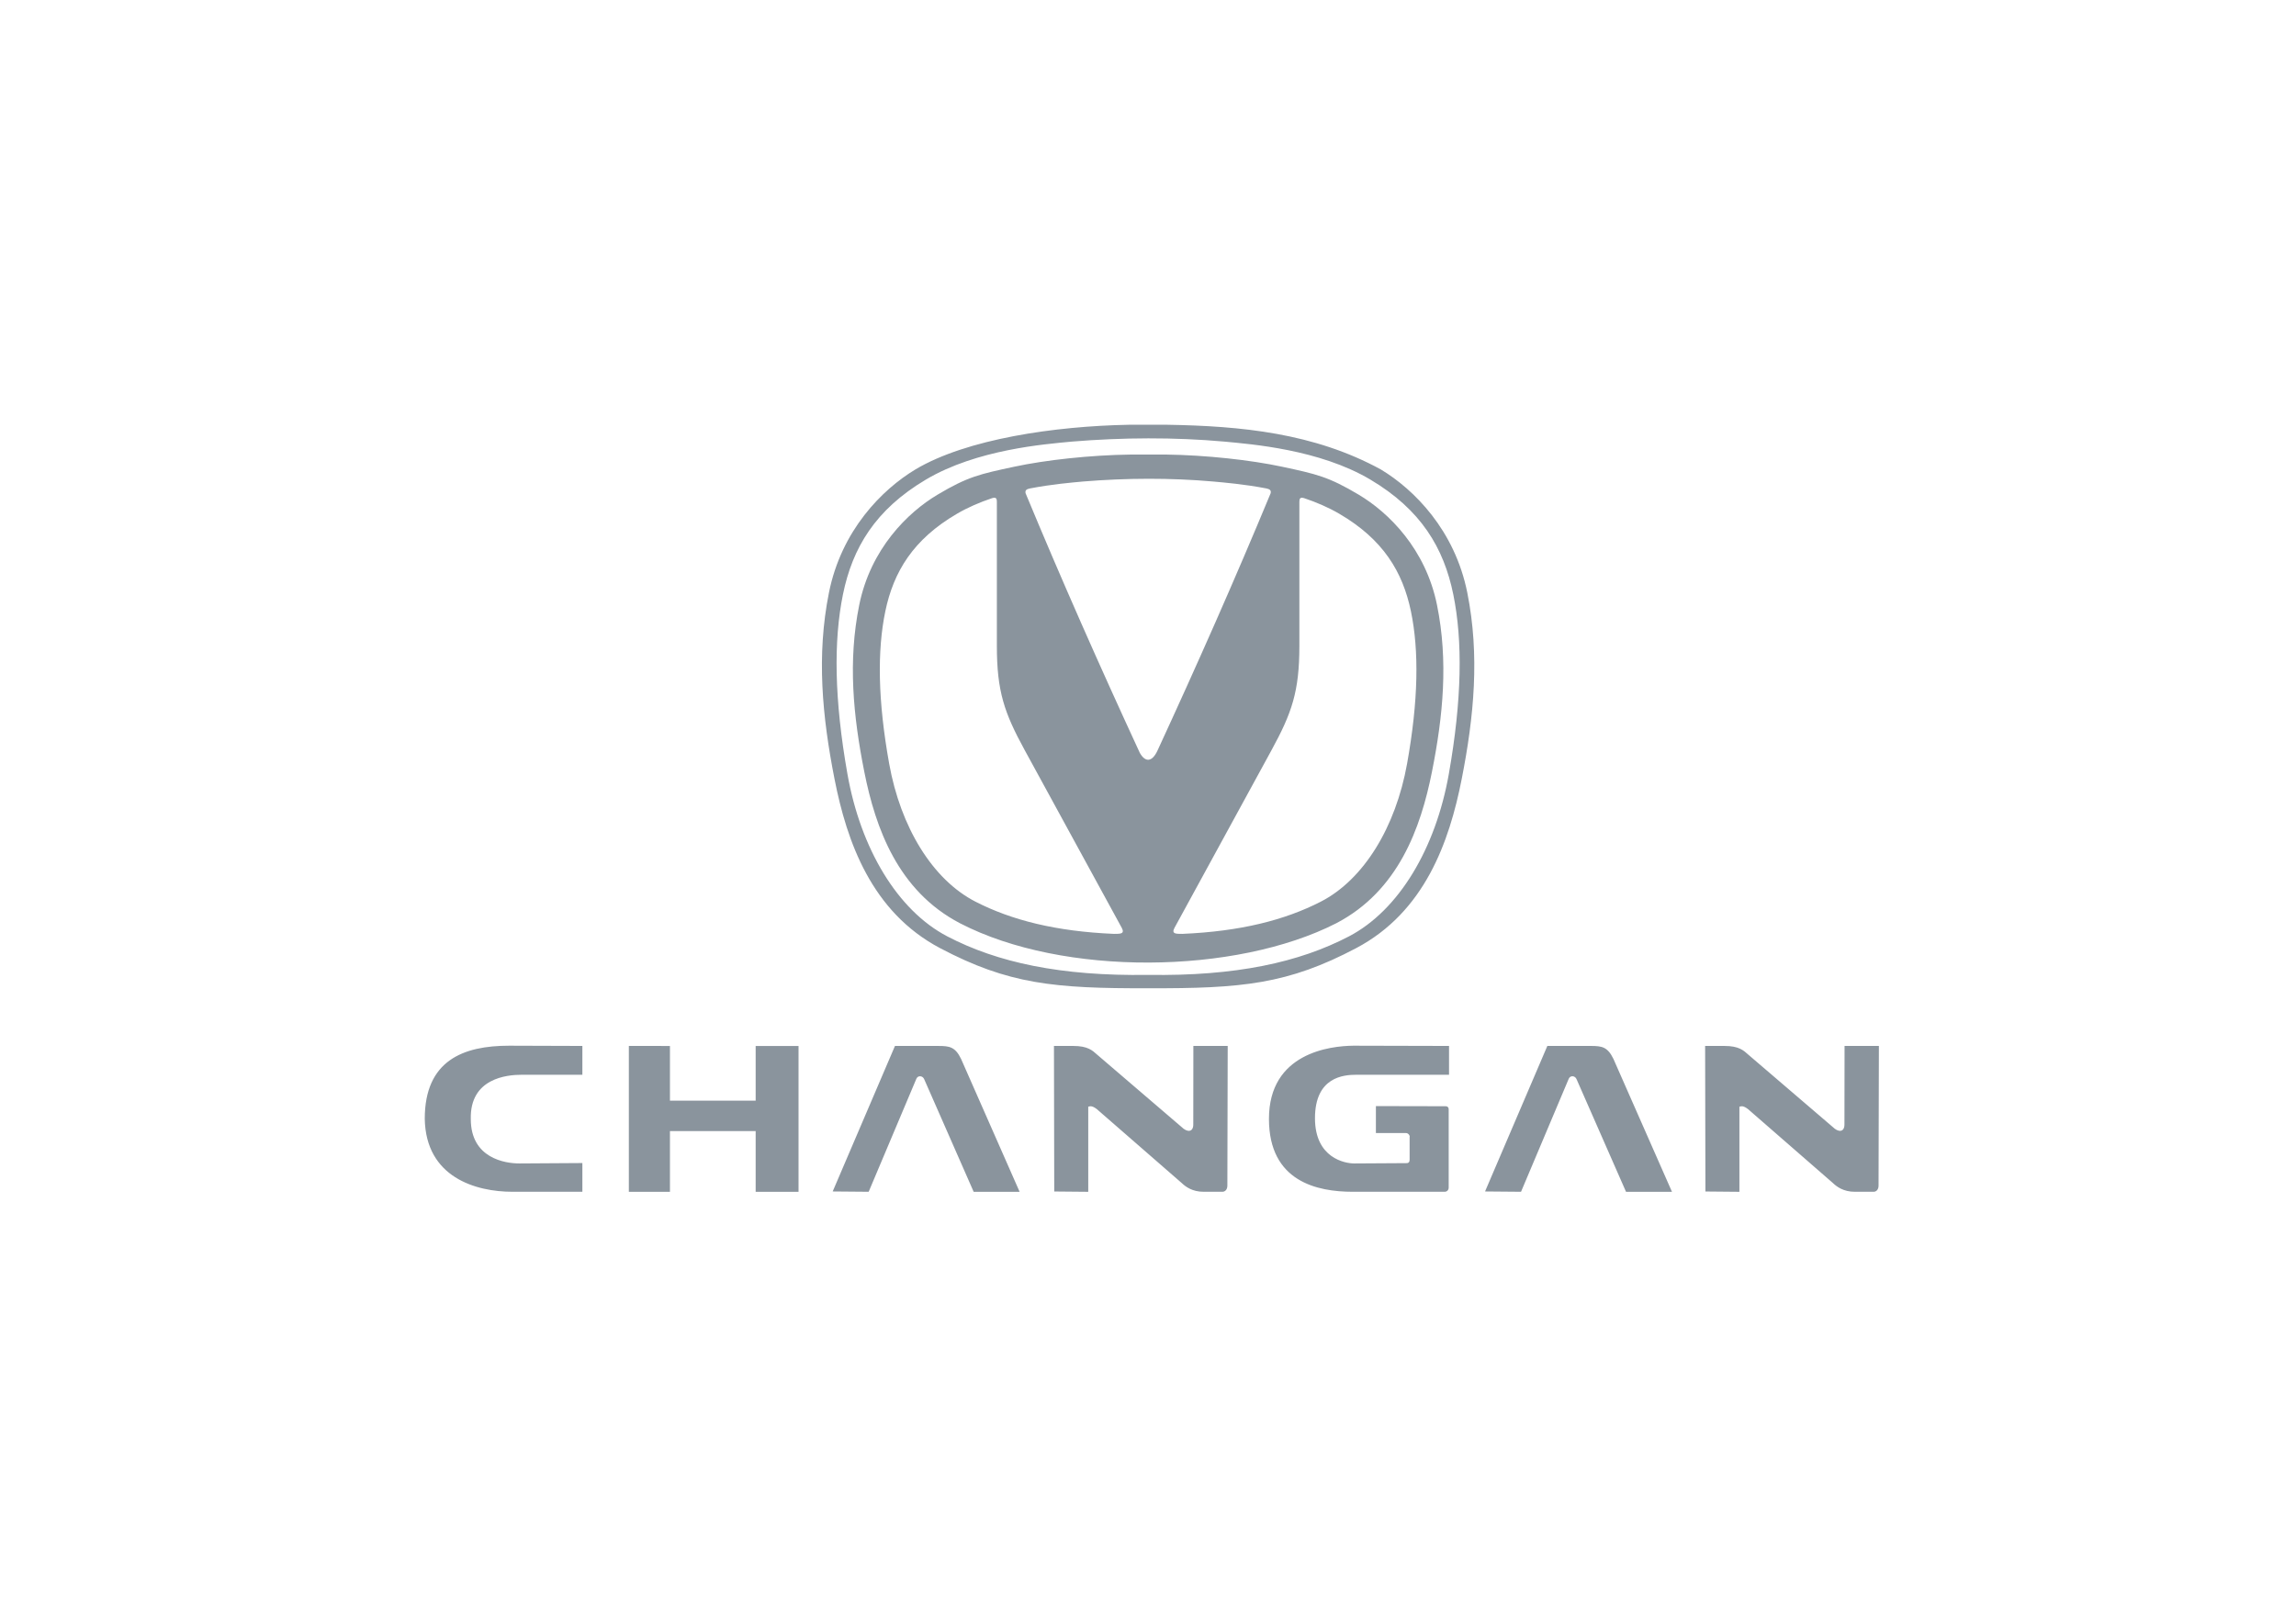 <?xml version="1.0" encoding="UTF-8"?> <svg xmlns="http://www.w3.org/2000/svg" width="200" height="140" viewBox="0 0 200 140" fill="none"> <path d="M98.32 37.005C91.917 37.124 84.209 38.231 79.731 40.902C76.844 42.643 73.295 46.186 72.206 51.642C71.115 57.097 71.619 62.409 72.695 67.873C73.768 73.333 75.921 79.447 81.881 82.597C87.843 85.746 91.841 86.118 100.011 86.096C108.181 86.12 112.178 85.746 118.14 82.597C124.101 79.447 126.252 73.333 127.326 67.871C128.401 62.41 128.905 57.097 127.815 51.642C126.726 46.186 123.177 42.643 120.29 40.903C114.472 37.719 108.072 37.11 101.7 37.005C100.54 37.012 99.392 36.991 98.317 37.005H98.32ZM106.655 38.472C109.019 38.697 114.933 39.153 119.362 41.777C123.787 44.402 125.767 47.739 126.593 51.787C127.42 55.836 127.348 60.955 126.203 67.435C125.057 73.915 121.852 79.306 117.504 81.576C113.156 83.846 107.637 85.048 100.011 84.931C92.385 85.048 86.865 83.846 82.517 81.576C78.169 79.306 74.964 73.914 73.819 67.435C72.673 60.955 72.601 55.836 73.428 51.787C74.254 47.739 76.233 44.402 80.66 41.777C85.087 39.153 91.001 38.697 93.366 38.472C97.78 38.108 102.296 38.08 106.655 38.472ZM98.544 39.599C94.915 39.644 91.031 40.086 88.373 40.655C85.334 41.302 84.295 41.532 81.675 43.091C79.055 44.65 75.834 47.823 74.845 52.71C73.856 57.596 74.314 62.355 75.289 67.247C76.263 72.139 78.217 77.614 83.626 80.435C92.617 85.091 107.629 84.906 116.395 80.435C121.805 77.614 123.757 72.138 124.733 67.247C125.708 62.355 126.165 57.596 125.176 52.71C124.188 47.823 120.965 44.65 118.346 43.091C115.726 41.532 114.687 41.303 111.649 40.654C108.99 40.086 105.105 39.644 101.477 39.598C100.471 39.607 99.475 39.59 98.544 39.599ZM105.682 41.95C106.668 42.041 108.373 42.181 110.3 42.55C110.586 42.609 110.747 42.7 110.684 42.97C107.585 50.448 104.272 57.928 100.819 65.406C100.353 66.396 99.765 66.435 99.287 65.588C95.802 58.05 92.462 50.509 89.337 42.971C89.275 42.7 89.435 42.609 89.721 42.552C91.648 42.181 93.353 42.041 94.339 41.949C98.108 41.64 101.973 41.621 105.682 41.95ZM86.603 43.365C86.78 43.359 86.839 43.475 86.833 43.694L86.835 43.687V56.27C86.835 60.24 87.487 62.103 89.254 65.341L97.719 80.841C98.008 81.388 97.538 81.352 97.03 81.358C91.982 81.142 88.118 80.167 84.969 78.551C81.213 76.623 78.446 72.044 77.456 66.543C76.467 61.04 76.403 56.693 77.118 53.256C77.832 49.819 79.542 46.984 83.365 44.755C84.317 44.199 85.352 43.758 86.397 43.406C86.463 43.382 86.532 43.368 86.602 43.364L86.603 43.365ZM113.418 43.365C113.488 43.369 113.557 43.383 113.623 43.406C114.669 43.758 115.703 44.199 116.657 44.755C120.479 46.984 122.189 49.819 122.903 53.256C123.618 56.693 123.554 61.04 122.566 66.543C121.577 72.044 118.807 76.623 115.053 78.551C111.903 80.167 108.038 81.142 102.992 81.358C102.483 81.352 102.014 81.388 102.303 80.841L110.767 65.341C112.533 62.103 113.186 60.24 113.186 56.27V43.687L113.189 43.694C113.183 43.475 113.242 43.36 113.418 43.365ZM44.353 91.1C40.342 91.1 37 92.388 37 97.474C37.092 102.571 41.446 103.826 44.641 103.826H50.729V101.323L45.24 101.358C44.006 101.358 41.01 100.914 41.01 97.496C40.92 93.94 44.145 93.632 45.433 93.632H50.729V91.121L44.353 91.1ZM117.889 91.1C115.883 91.122 110.536 91.718 110.536 97.474C110.536 102.943 114.741 103.826 117.834 103.826H125.839C126.032 103.826 126.192 103.687 126.192 103.458V96.629C126.192 96.479 126.094 96.374 125.936 96.374L119.852 96.361V98.707H122.451C122.754 98.707 122.83 99.042 122.789 99.042V101.027C122.789 101.209 122.723 101.346 122.483 101.331L117.961 101.358C117.16 101.358 114.545 100.894 114.545 97.42C114.545 93.815 117.046 93.632 118.155 93.632H126.223V91.121L117.889 91.1ZM77.959 91.121L72.533 103.799L75.668 103.826L79.822 93.983C79.955 93.662 80.384 93.701 80.51 94.031L84.814 103.828H88.817L83.716 92.248C83.21 91.205 82.712 91.122 81.751 91.122L77.959 91.121ZM93.486 91.121H91.808L91.833 103.802L94.795 103.829V96.408C94.895 96.428 95.026 96.233 95.536 96.619L102.916 103.046C103.275 103.386 103.85 103.826 104.848 103.826H106.482C106.711 103.826 106.913 103.637 106.913 103.294L106.943 91.122H103.952L103.944 97.96C103.944 98.651 103.413 98.669 102.922 98.181L95.573 91.883C95.165 91.52 94.764 91.121 93.486 91.121ZM134.786 91.121L129.359 103.799L132.494 103.826L136.649 93.982C136.781 93.661 137.211 93.7 137.336 94.03L141.639 103.827H145.642L140.541 92.247C140.036 91.204 139.538 91.121 138.577 91.121H134.786ZM150.209 91.121H148.53L148.556 103.802L151.517 103.829V96.408C151.619 96.428 151.749 96.233 152.26 96.619L159.64 103.046C159.997 103.386 160.574 103.826 161.572 103.826H163.206C163.435 103.826 163.637 103.637 163.637 103.294L163.667 91.122H160.676L160.666 97.96C160.666 98.651 160.137 98.669 159.646 98.181L152.295 91.883C151.888 91.52 151.487 91.121 150.209 91.121ZM54.778 91.121V103.828H58.358V98.539H65.824V103.827H69.559V91.123H65.824V95.89H58.358V91.123L54.778 91.121Z" fill="#8A949D"></path> </svg> 